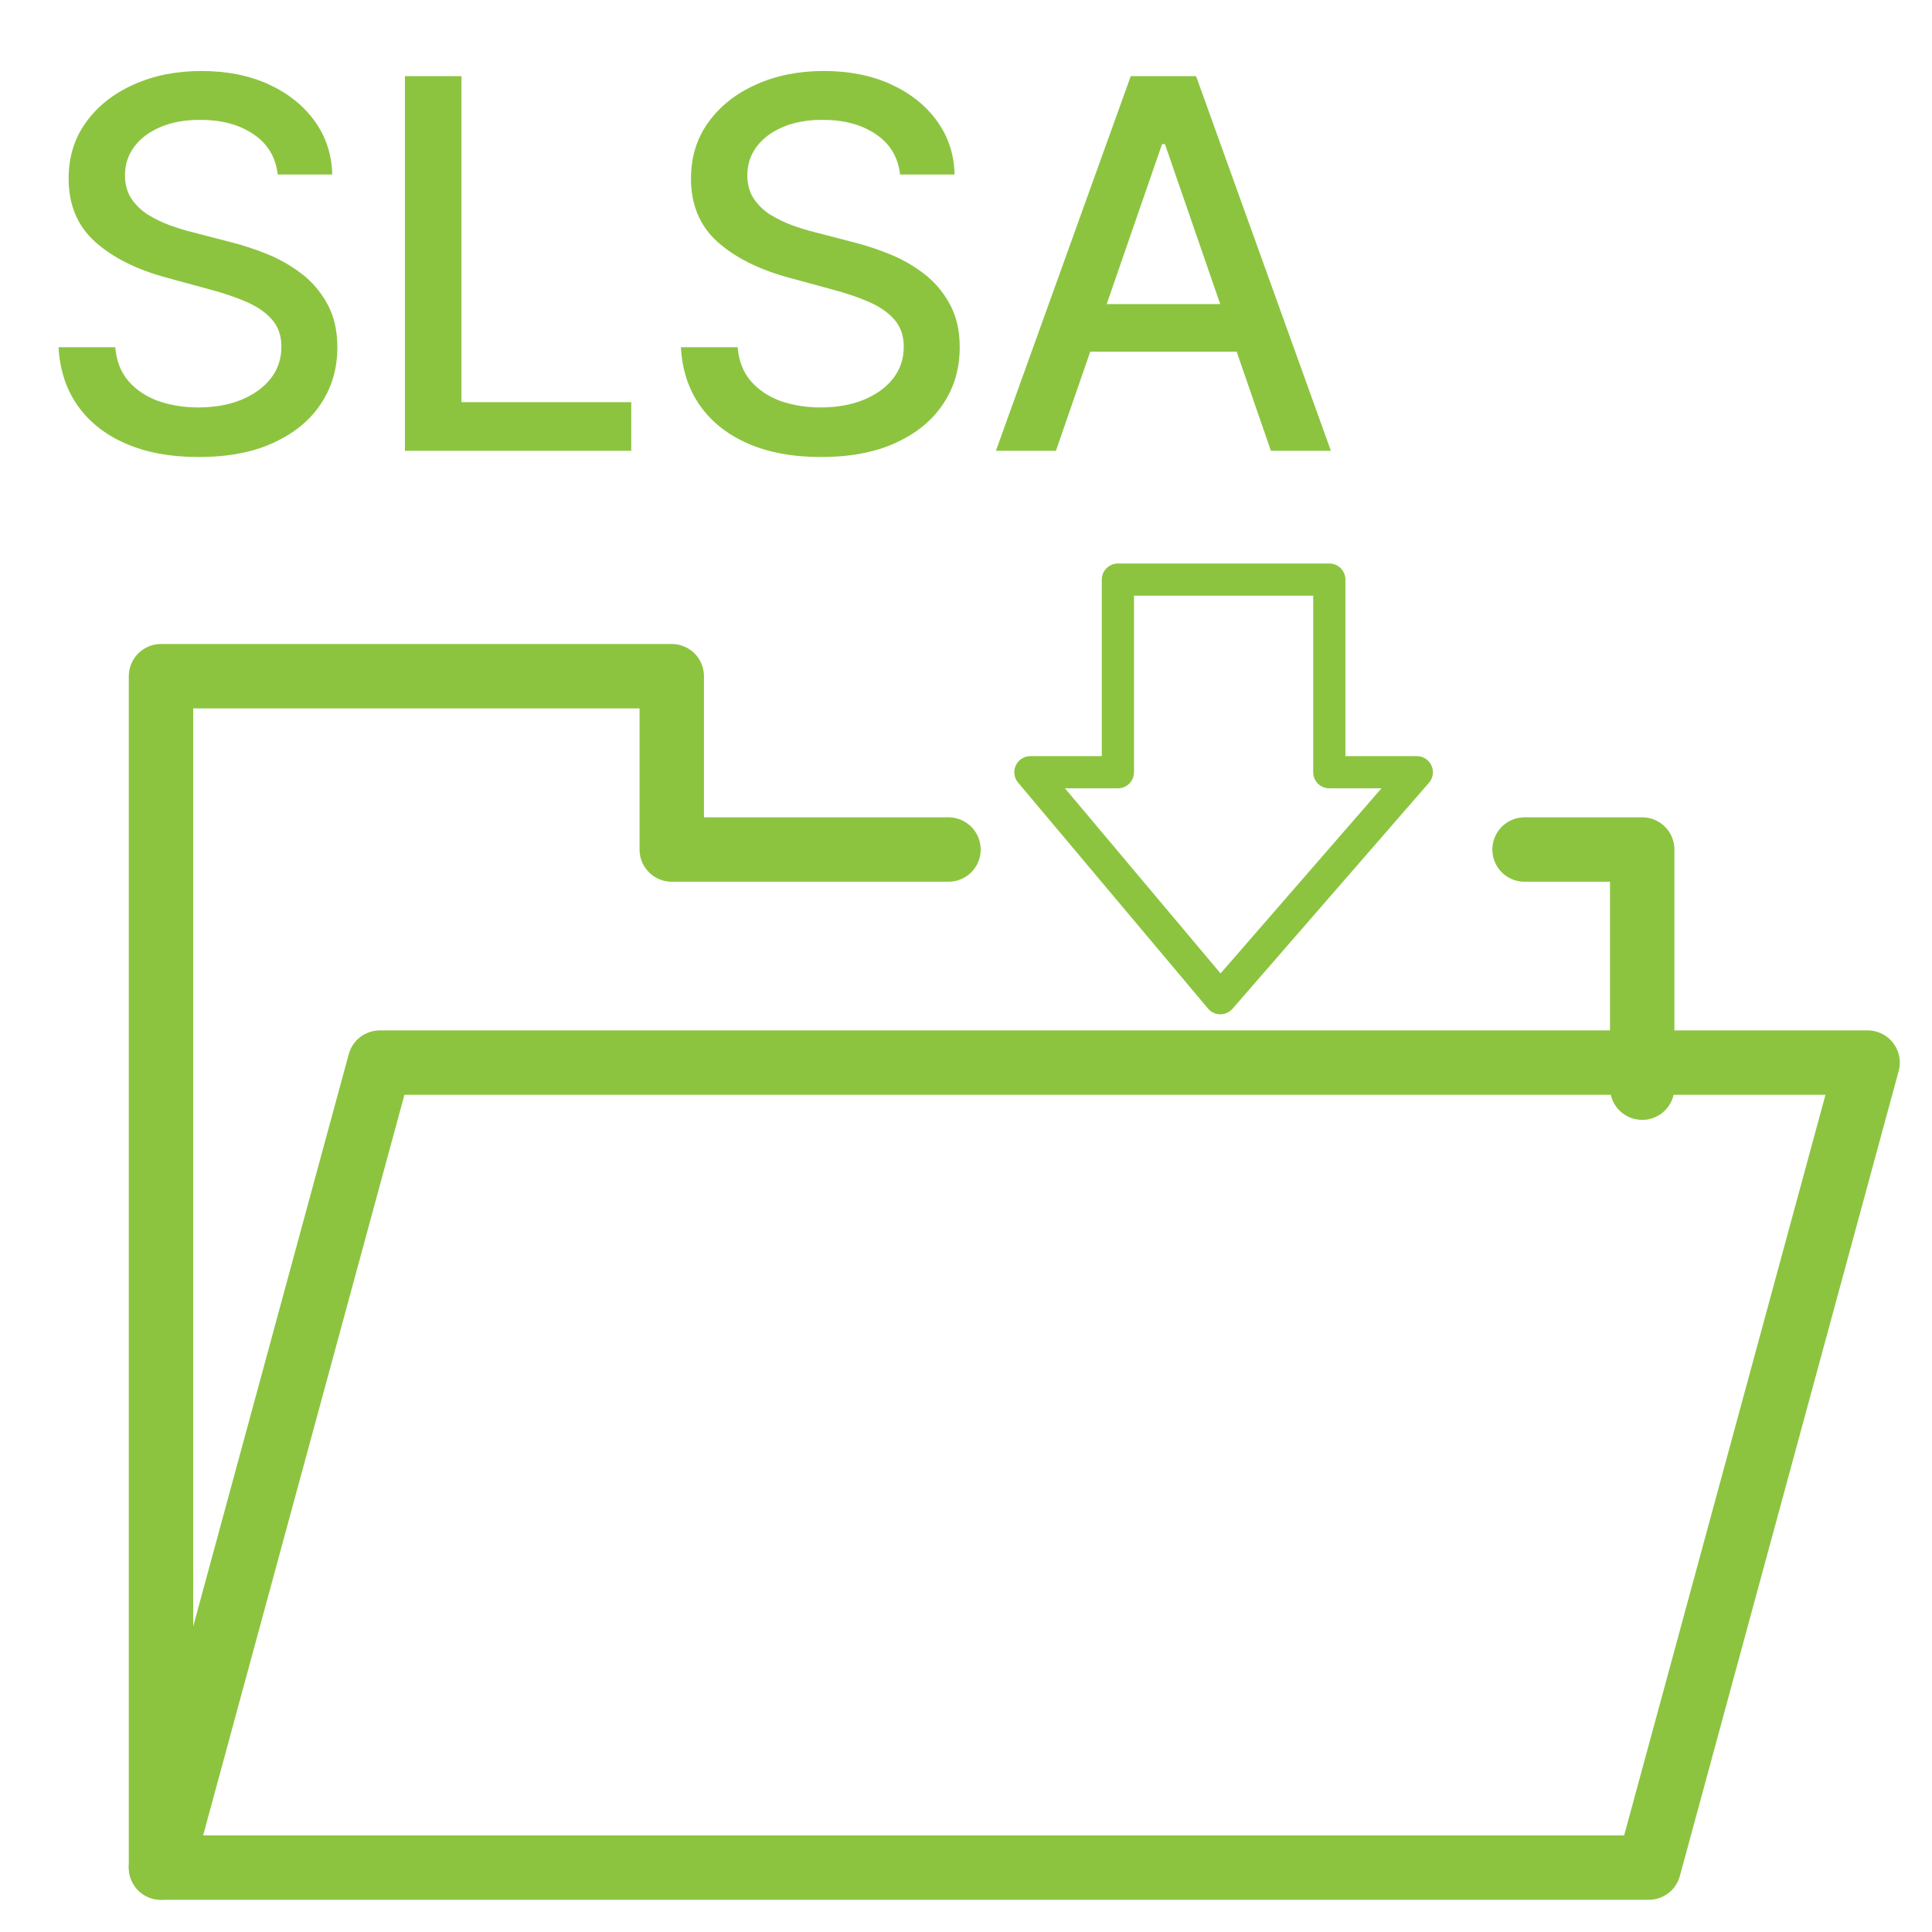 <svg width="60" height="60" viewBox="0 0 60 60" fill="none" xmlns="http://www.w3.org/2000/svg">
<g clip-path="url(#clip0_1037_2708)">
<path d="M5 58V21H20.862V26.383H29.456M47.346 26.383H51V33.779" stroke="#8CC440" stroke-width="2" stroke-linecap="round" stroke-linejoin="round"/>
<path d="M11.796 33H58L51.204 58H5L11.796 33Z" stroke="#8CC440" stroke-width="2" stroke-linecap="round" stroke-linejoin="round"/>
<path d="M41.283 23.982V18H34.717V23.982H32L37.899 31L44 23.982H41.283Z" stroke="#8CC440" stroke-linecap="round" stroke-linejoin="round"/>
<path d="M8.625 5.42C8.564 4.883 8.314 4.466 7.875 4.17C7.436 3.871 6.883 3.722 6.216 3.722C5.739 3.722 5.326 3.797 4.977 3.949C4.629 4.097 4.358 4.301 4.165 4.562C3.975 4.82 3.881 5.114 3.881 5.443C3.881 5.72 3.945 5.958 4.074 6.159C4.206 6.36 4.379 6.528 4.591 6.665C4.807 6.797 5.038 6.909 5.284 7C5.53 7.087 5.767 7.159 5.994 7.216L7.131 7.511C7.502 7.602 7.883 7.725 8.273 7.881C8.663 8.036 9.025 8.241 9.358 8.494C9.691 8.748 9.96 9.062 10.165 9.438C10.373 9.812 10.477 10.261 10.477 10.784C10.477 11.443 10.307 12.028 9.966 12.54C9.629 13.051 9.138 13.454 8.494 13.75C7.854 14.046 7.08 14.193 6.17 14.193C5.299 14.193 4.545 14.055 3.909 13.778C3.273 13.502 2.775 13.11 2.415 12.602C2.055 12.091 1.856 11.485 1.818 10.784H3.58C3.614 11.204 3.75 11.555 3.989 11.835C4.231 12.112 4.54 12.318 4.915 12.454C5.294 12.587 5.708 12.653 6.159 12.653C6.655 12.653 7.097 12.576 7.483 12.421C7.873 12.261 8.18 12.042 8.403 11.761C8.627 11.477 8.739 11.146 8.739 10.767C8.739 10.422 8.64 10.14 8.443 9.92C8.25 9.701 7.987 9.519 7.653 9.375C7.324 9.231 6.951 9.104 6.534 8.994L5.159 8.619C4.227 8.366 3.489 7.992 2.943 7.5C2.402 7.008 2.131 6.356 2.131 5.545C2.131 4.875 2.312 4.29 2.676 3.79C3.04 3.29 3.532 2.902 4.153 2.625C4.775 2.345 5.475 2.205 6.256 2.205C7.044 2.205 7.739 2.343 8.341 2.619C8.947 2.896 9.424 3.277 9.773 3.761C10.121 4.242 10.303 4.795 10.318 5.42H8.625ZM12.575 14V2.364H14.331V12.489H19.604V14H12.575ZM27.953 5.42C27.892 4.883 27.642 4.466 27.203 4.17C26.764 3.871 26.211 3.722 25.544 3.722C25.067 3.722 24.654 3.797 24.305 3.949C23.957 4.097 23.686 4.301 23.493 4.562C23.303 4.82 23.209 5.114 23.209 5.443C23.209 5.72 23.273 5.958 23.402 6.159C23.535 6.36 23.707 6.528 23.919 6.665C24.135 6.797 24.366 6.909 24.612 7C24.858 7.087 25.095 7.159 25.322 7.216L26.459 7.511C26.83 7.602 27.211 7.725 27.601 7.881C27.991 8.036 28.353 8.241 28.686 8.494C29.019 8.748 29.288 9.062 29.493 9.438C29.701 9.812 29.805 10.261 29.805 10.784C29.805 11.443 29.635 12.028 29.294 12.54C28.957 13.051 28.466 13.454 27.822 13.75C27.182 14.046 26.408 14.193 25.499 14.193C24.627 14.193 23.874 14.055 23.237 13.778C22.601 13.502 22.103 13.11 21.743 12.602C21.383 12.091 21.184 11.485 21.146 10.784H22.908C22.942 11.204 23.078 11.555 23.317 11.835C23.559 12.112 23.868 12.318 24.243 12.454C24.622 12.587 25.037 12.653 25.487 12.653C25.983 12.653 26.425 12.576 26.811 12.421C27.201 12.261 27.508 12.042 27.732 11.761C27.955 11.477 28.067 11.146 28.067 10.767C28.067 10.422 27.968 10.14 27.771 9.92C27.578 9.701 27.315 9.519 26.982 9.375C26.652 9.231 26.279 9.104 25.862 8.994L24.487 8.619C23.555 8.366 22.817 7.992 22.271 7.5C21.73 7.008 21.459 6.356 21.459 5.545C21.459 4.875 21.641 4.29 22.004 3.79C22.368 3.29 22.86 2.902 23.482 2.625C24.103 2.345 24.803 2.205 25.584 2.205C26.372 2.205 27.067 2.343 27.669 2.619C28.275 2.896 28.752 3.277 29.101 3.761C29.449 4.242 29.631 4.795 29.646 5.42H27.953ZM32.793 14H30.929L35.117 2.364H37.145L41.332 14H39.469L36.179 4.477H36.088L32.793 14ZM33.105 9.443H39.151V10.921H33.105V9.443Z" fill="#8CC440"/>
</g>
<defs>
<clipPath id="clip0_1037_2708">
<rect width="60" height="60" fill="white"/>
</clipPath>
</defs>
</svg>
